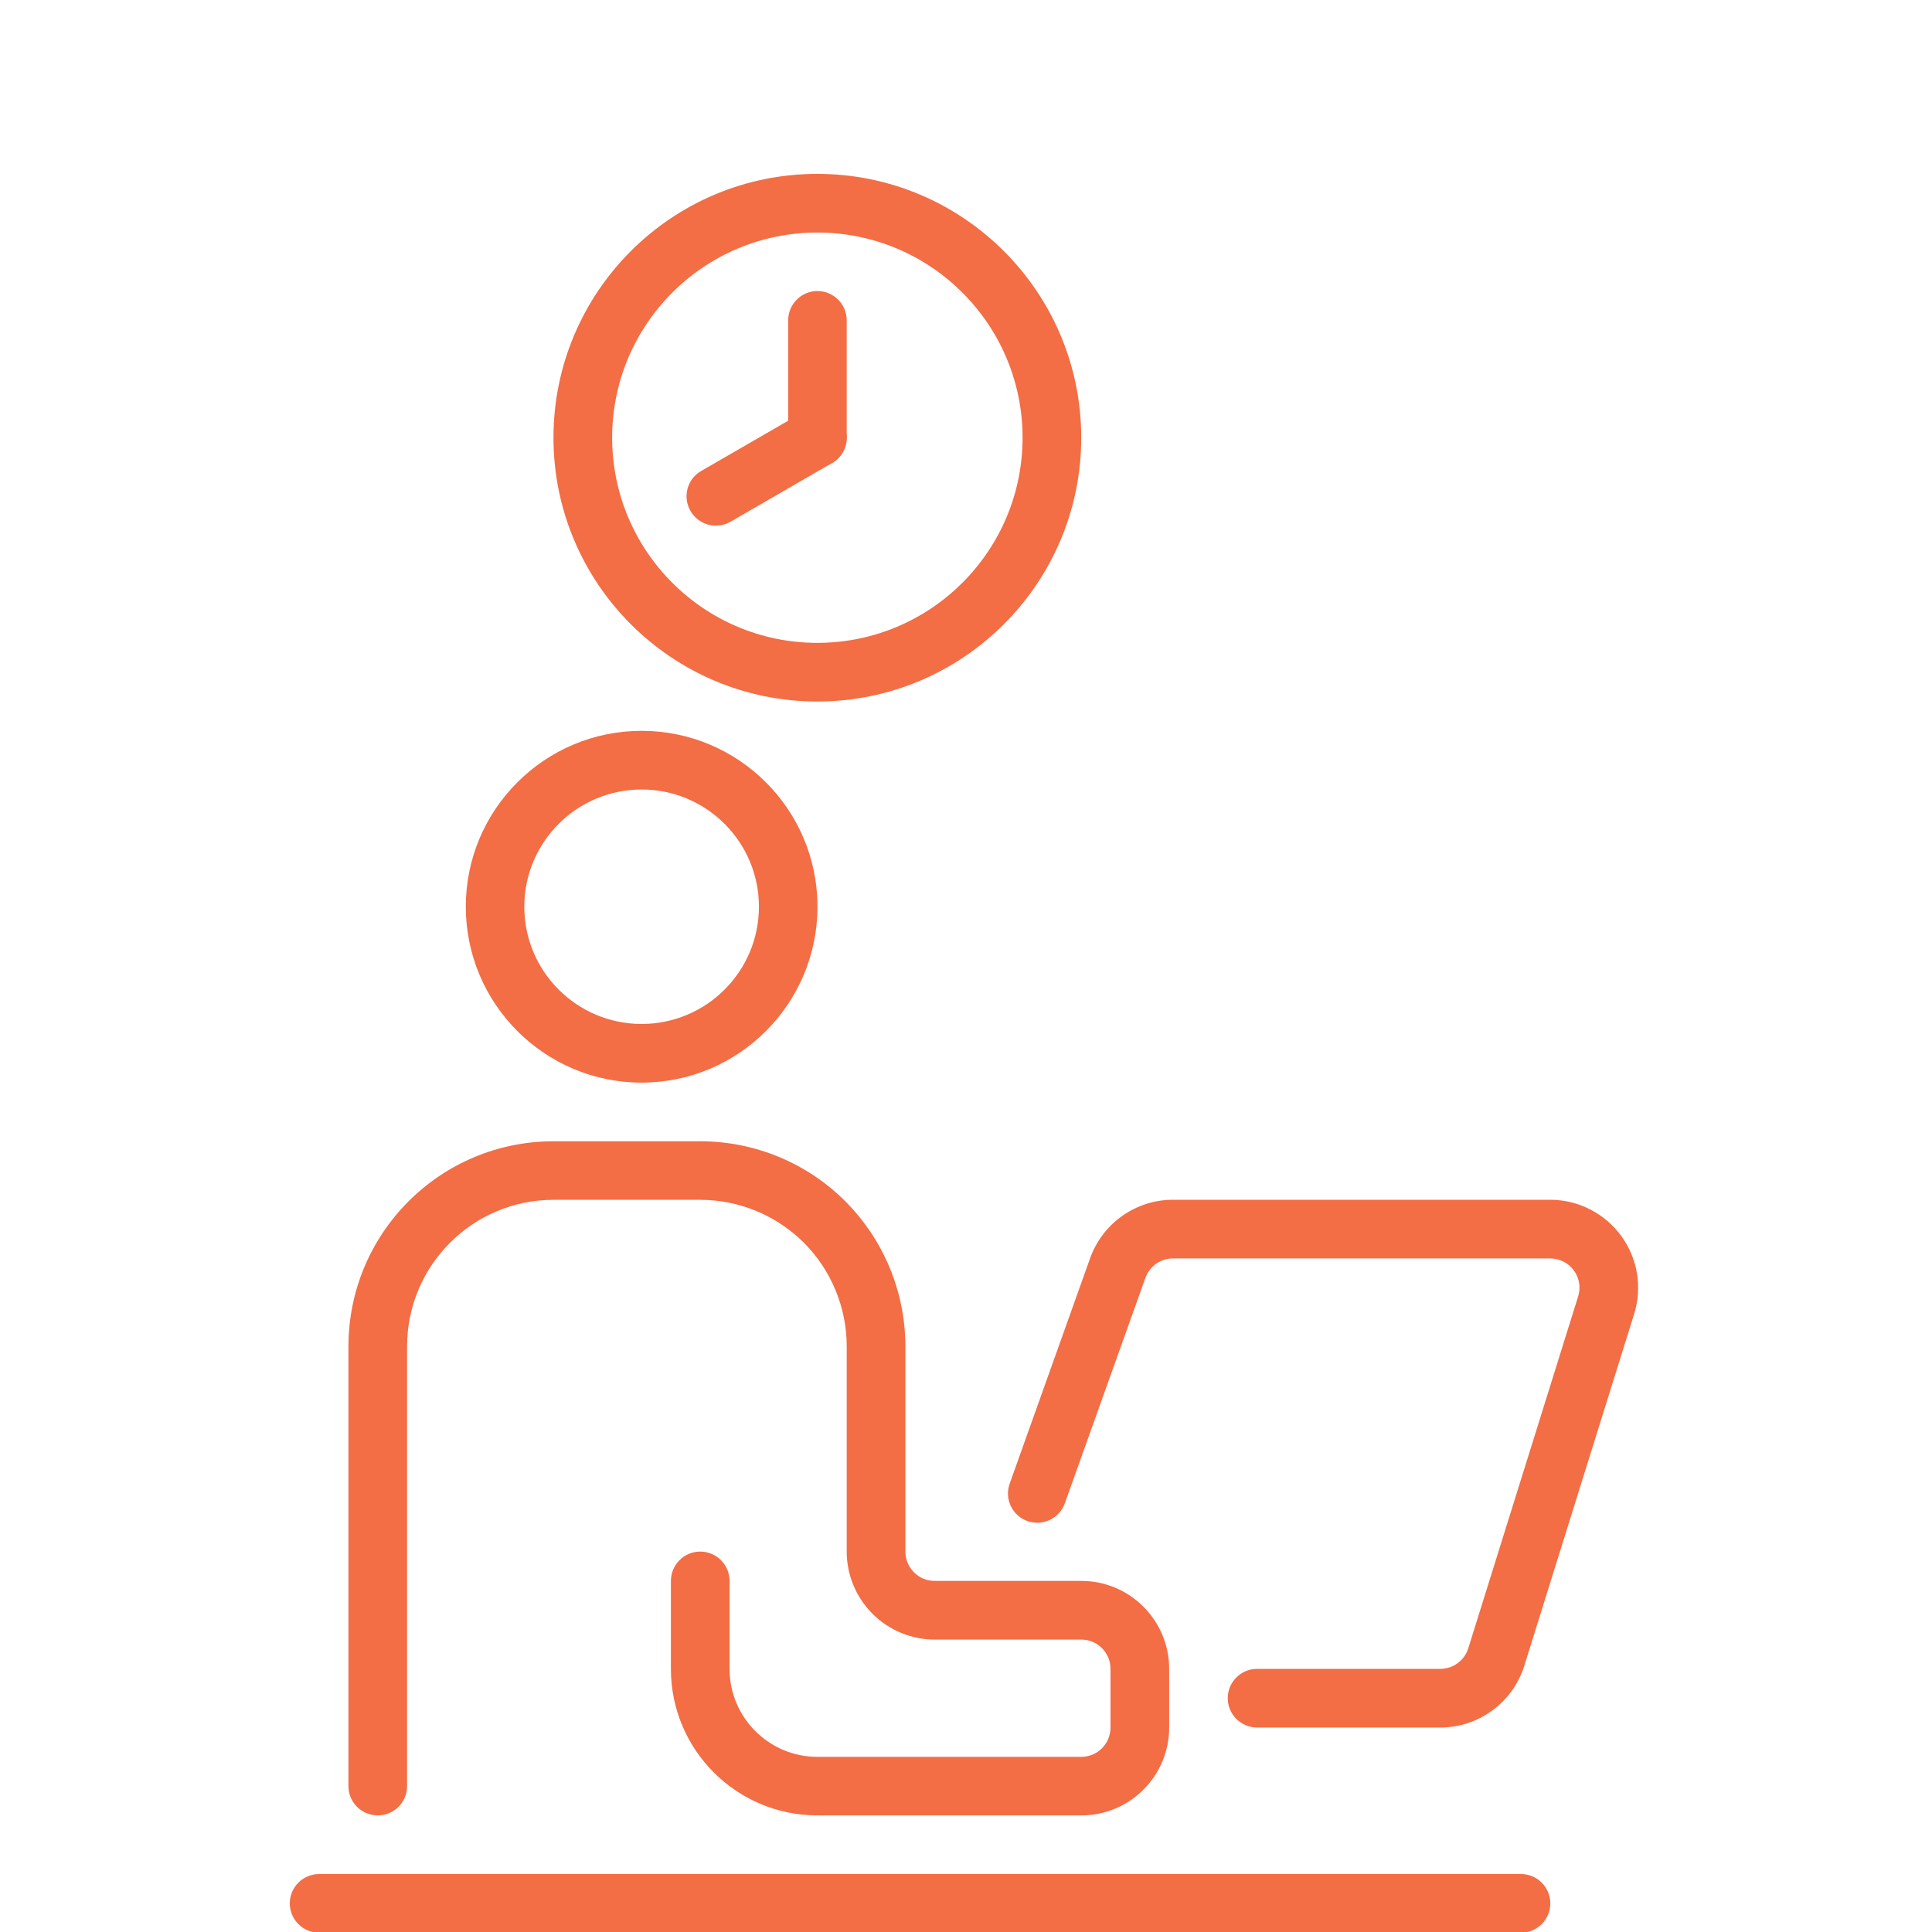 <?xml version="1.0" encoding="UTF-8"?><svg width="50" height="50" viewBox="0 0 50 50" fill="none" xmlns="http://www.w3.org/2000/svg">
<g clip-path="url(#clip0_1145_11963)">
<path fill-rule="evenodd" clip-rule="evenodd" d="M16.605 18.914C14.094 18.914 12.055 20.953 12.055 23.465C12.055 25.976 14.094 28.018 16.605 28.018C19.117 28.018 21.156 25.976 21.156 23.465C21.156 20.953 19.117 18.914 16.605 18.914ZM16.605 20.432C18.28 20.432 19.641 21.79 19.641 23.465C19.641 25.142 18.28 26.5 16.605 26.5C14.931 26.5 13.569 25.142 13.569 23.465C13.569 21.79 14.931 20.432 16.605 20.432Z" fill="#F36D45"/>
<path fill-rule="evenodd" clip-rule="evenodd" d="M21.151 4.5C17.384 4.5 14.324 7.557 14.324 11.327C14.324 15.095 17.384 18.155 21.151 18.155C24.922 18.155 27.982 15.095 27.982 11.327C27.982 7.557 24.922 4.5 21.151 4.5ZM21.151 6.018C24.085 6.018 26.464 8.397 26.464 11.327C26.464 14.258 24.085 16.637 21.151 16.637C18.221 16.637 15.842 14.258 15.842 11.327C15.842 8.397 18.221 6.018 21.151 6.018Z" fill="#F36D45"/>
<path fill-rule="evenodd" clip-rule="evenodd" d="M10.535 46.227V34.846C10.535 32.749 12.234 31.051 14.327 31.051H18.122C19.127 31.051 20.091 31.451 20.805 32.162C21.516 32.876 21.913 33.84 21.913 34.846V40.155C21.913 40.76 22.154 41.339 22.582 41.766C23.006 42.191 23.588 42.432 24.19 42.432H27.985C28.403 42.432 28.74 42.772 28.74 43.191V44.708C28.74 45.127 28.403 45.467 27.985 45.467H21.154C19.898 45.467 18.881 44.446 18.881 43.191V40.914C18.881 40.495 18.54 40.155 18.122 40.155C17.703 40.155 17.363 40.495 17.363 40.914V43.191C17.363 45.284 19.061 46.982 21.154 46.982H27.985C29.24 46.982 30.258 45.964 30.258 44.709V43.191C30.258 41.935 29.24 40.914 27.985 40.914H24.19C23.988 40.914 23.795 40.836 23.654 40.691C23.512 40.55 23.431 40.357 23.431 40.155V34.846C23.431 33.436 22.871 32.087 21.877 31.09C20.88 30.093 19.531 29.536 18.122 29.536H14.327C11.394 29.536 9.018 31.912 9.018 34.846V46.227C9.018 46.645 9.358 46.982 9.776 46.982C10.195 46.982 10.535 46.645 10.535 46.227L10.535 46.227Z" fill="#F36D45"/>
<path fill-rule="evenodd" clip-rule="evenodd" d="M27.558 38.904C27.558 38.904 28.962 34.974 29.642 33.074C29.751 32.769 30.037 32.568 30.356 32.568H40.12C40.36 32.568 40.589 32.682 40.731 32.878C40.875 33.074 40.914 33.324 40.842 33.552L37.999 42.657C37.9 42.973 37.608 43.19 37.276 43.19H32.533C32.115 43.19 31.774 43.53 31.774 43.949C31.774 44.367 32.115 44.708 32.533 44.708H37.276C38.27 44.708 39.15 44.06 39.448 43.111L42.291 34.007C42.508 33.315 42.381 32.562 41.953 31.98C41.523 31.396 40.842 31.05 40.12 31.05H30.356C29.395 31.05 28.537 31.655 28.212 32.562C27.534 34.465 26.131 38.395 26.131 38.395C25.989 38.789 26.194 39.223 26.588 39.365C26.983 39.506 27.417 39.298 27.558 38.904L27.558 38.904Z" fill="#F36D45"/>
<path fill-rule="evenodd" clip-rule="evenodd" d="M8.259 50.018H39.363C39.781 50.018 40.122 49.678 40.122 49.259C40.122 48.84 39.781 48.5 39.363 48.5H8.259C7.84 48.5 7.5 48.84 7.5 49.259C7.5 49.678 7.84 50.018 8.259 50.018Z" fill="#F36D45"/>
<path fill-rule="evenodd" clip-rule="evenodd" d="M20.398 8.291V11.327C20.398 11.745 20.736 12.086 21.154 12.086C21.573 12.086 21.913 11.745 21.913 11.327V8.291C21.913 7.873 21.573 7.532 21.154 7.532C20.736 7.532 20.398 7.873 20.398 8.291Z" fill="#F36D45"/>
<path fill-rule="evenodd" clip-rule="evenodd" d="M18.906 13.502L21.532 11.984C21.897 11.776 22.02 11.312 21.81 10.948C21.602 10.586 21.138 10.46 20.774 10.671L18.148 12.188C17.783 12.396 17.66 12.86 17.87 13.224C18.078 13.586 18.542 13.712 18.906 13.502Z" fill="#F36D45"/>
</g>
<defs>
<clipPath id="clip0_1145_11963">
<rect width="50" height="50" fill="white"/>
</clipPath>
</defs>
</svg>
